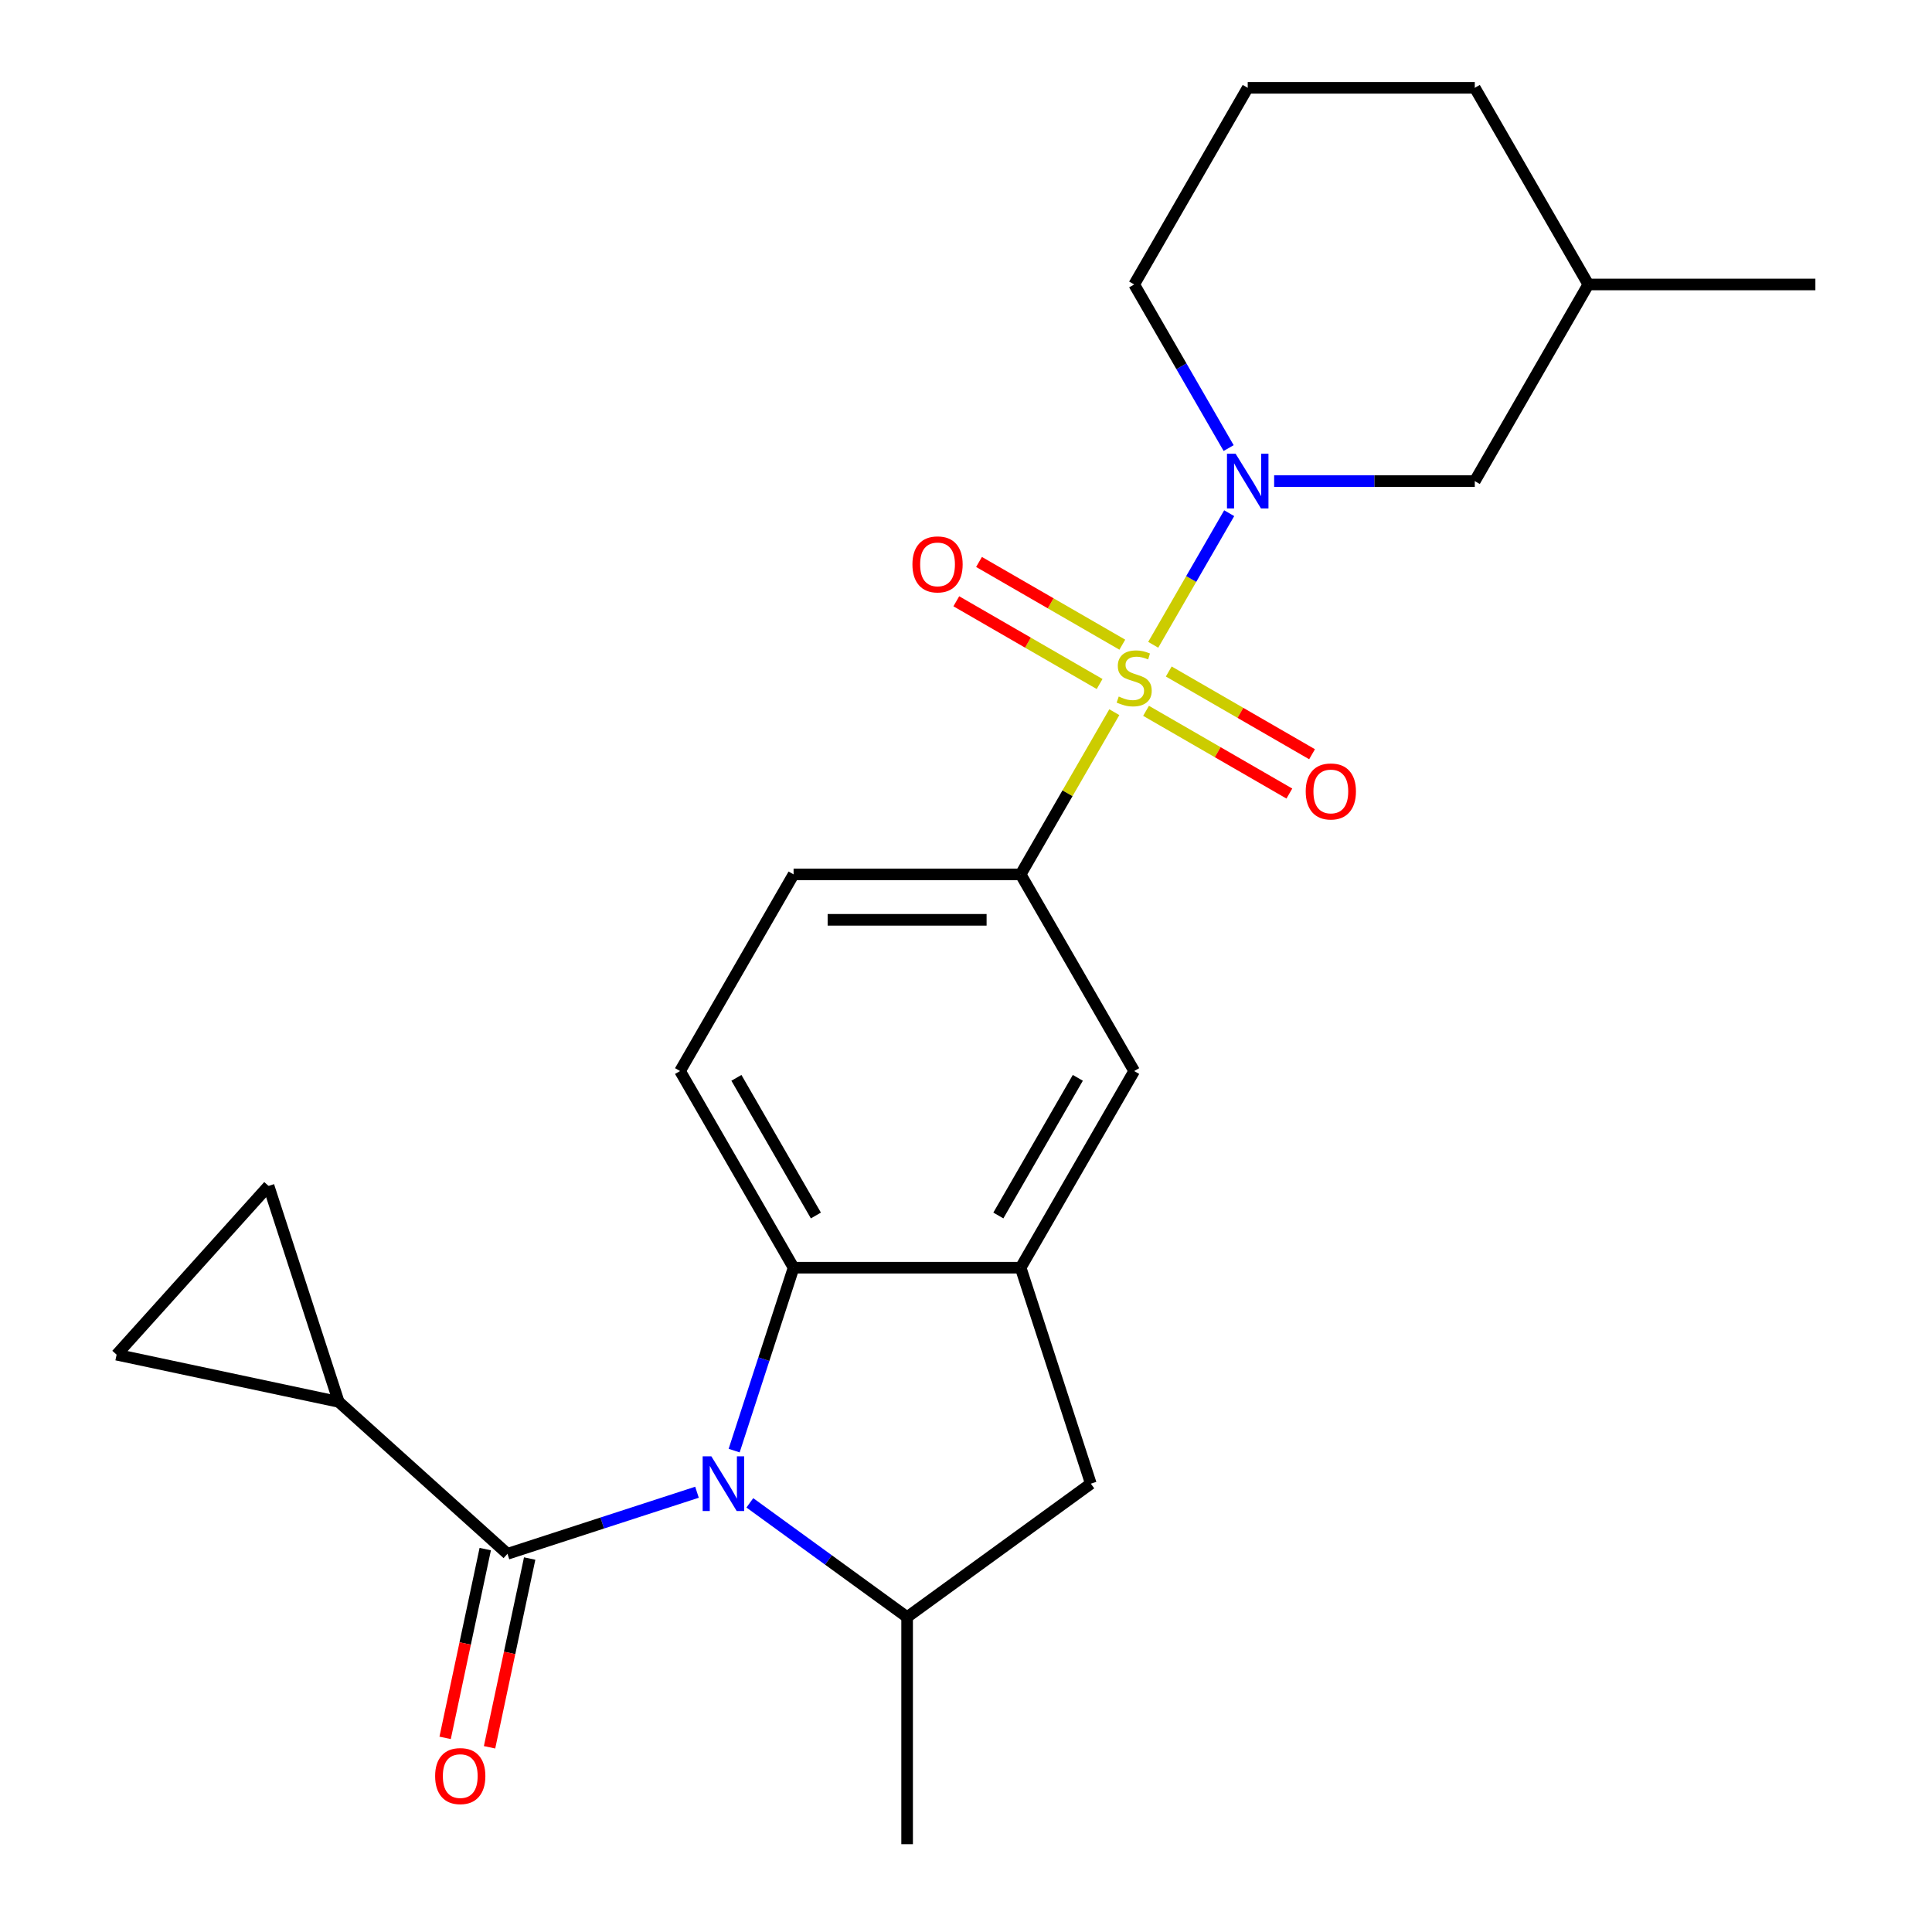<?xml version='1.0' encoding='iso-8859-1'?>
<svg version='1.1' baseProfile='full'
              xmlns='http://www.w3.org/2000/svg'
                      xmlns:rdkit='http://www.rdkit.org/xml'
                      xmlns:xlink='http://www.w3.org/1999/xlink'
                  xml:space='preserve'
width='1000px' height='1000px' viewBox='0 0 1000 1000'>
<!-- END OF HEADER -->
<rect style='opacity:1.0;fill:#FFFFFF;stroke:none' width='1000' height='1000' x='0' y='0'> </rect>
<path class='bond-1' d='M 596.901,333.747 L 616.565,299.687' style='fill:none;fill-rule:evenodd;stroke:#CCCC00;stroke-width:6px;stroke-linecap:butt;stroke-linejoin:miter;stroke-opacity:1' />
<path class='bond-1' d='M 616.565,299.687 L 636.23,265.628' style='fill:none;fill-rule:evenodd;stroke:#0000FF;stroke-width:6px;stroke-linecap:butt;stroke-linejoin:miter;stroke-opacity:1' />
<path class='bond-5' d='M 576.765,368.624 L 552.526,410.606' style='fill:none;fill-rule:evenodd;stroke:#CCCC00;stroke-width:6px;stroke-linecap:butt;stroke-linejoin:miter;stroke-opacity:1' />
<path class='bond-5' d='M 552.526,410.606 L 528.287,452.589' style='fill:none;fill-rule:evenodd;stroke:#000000;stroke-width:6px;stroke-linecap:butt;stroke-linejoin:miter;stroke-opacity:1' />
<path class='bond-12' d='M 593.194,367.923 L 630.281,389.335' style='fill:none;fill-rule:evenodd;stroke:#CCCC00;stroke-width:6px;stroke-linecap:butt;stroke-linejoin:miter;stroke-opacity:1' />
<path class='bond-12' d='M 630.281,389.335 L 667.368,410.747' style='fill:none;fill-rule:evenodd;stroke:#FF0000;stroke-width:6px;stroke-linecap:butt;stroke-linejoin:miter;stroke-opacity:1' />
<path class='bond-12' d='M 604.947,347.566 L 642.034,368.978' style='fill:none;fill-rule:evenodd;stroke:#CCCC00;stroke-width:6px;stroke-linecap:butt;stroke-linejoin:miter;stroke-opacity:1' />
<path class='bond-12' d='M 642.034,368.978 L 679.121,390.39' style='fill:none;fill-rule:evenodd;stroke:#FF0000;stroke-width:6px;stroke-linecap:butt;stroke-linejoin:miter;stroke-opacity:1' />
<path class='bond-13' d='M 580.91,333.688 L 543.823,312.276' style='fill:none;fill-rule:evenodd;stroke:#CCCC00;stroke-width:6px;stroke-linecap:butt;stroke-linejoin:miter;stroke-opacity:1' />
<path class='bond-13' d='M 543.823,312.276 L 506.736,290.864' style='fill:none;fill-rule:evenodd;stroke:#FF0000;stroke-width:6px;stroke-linecap:butt;stroke-linejoin:miter;stroke-opacity:1' />
<path class='bond-13' d='M 569.157,354.045 L 532.07,332.633' style='fill:none;fill-rule:evenodd;stroke:#CCCC00;stroke-width:6px;stroke-linecap:butt;stroke-linejoin:miter;stroke-opacity:1' />
<path class='bond-13' d='M 532.07,332.633 L 494.983,311.221' style='fill:none;fill-rule:evenodd;stroke:#FF0000;stroke-width:6px;stroke-linecap:butt;stroke-linejoin:miter;stroke-opacity:1' />
<path class='bond-0' d='M 379.995,750.835 L 395.376,703.496' style='fill:none;fill-rule:evenodd;stroke:#0000FF;stroke-width:6px;stroke-linecap:butt;stroke-linejoin:miter;stroke-opacity:1' />
<path class='bond-0' d='M 395.376,703.496 L 410.758,656.156' style='fill:none;fill-rule:evenodd;stroke:#000000;stroke-width:6px;stroke-linecap:butt;stroke-linejoin:miter;stroke-opacity:1' />
<path class='bond-2' d='M 360.761,772.378 L 311.711,788.315' style='fill:none;fill-rule:evenodd;stroke:#0000FF;stroke-width:6px;stroke-linecap:butt;stroke-linejoin:miter;stroke-opacity:1' />
<path class='bond-2' d='M 311.711,788.315 L 262.662,804.252' style='fill:none;fill-rule:evenodd;stroke:#000000;stroke-width:6px;stroke-linecap:butt;stroke-linejoin:miter;stroke-opacity:1' />
<path class='bond-26' d='M 388.117,777.871 L 428.82,807.444' style='fill:none;fill-rule:evenodd;stroke:#0000FF;stroke-width:6px;stroke-linecap:butt;stroke-linejoin:miter;stroke-opacity:1' />
<path class='bond-26' d='M 428.82,807.444 L 469.523,837.016' style='fill:none;fill-rule:evenodd;stroke:#000000;stroke-width:6px;stroke-linecap:butt;stroke-linejoin:miter;stroke-opacity:1' />
<path class='bond-15' d='M 659.495,249.022 L 711.421,249.022' style='fill:none;fill-rule:evenodd;stroke:#0000FF;stroke-width:6px;stroke-linecap:butt;stroke-linejoin:miter;stroke-opacity:1' />
<path class='bond-15' d='M 711.421,249.022 L 763.347,249.022' style='fill:none;fill-rule:evenodd;stroke:#000000;stroke-width:6px;stroke-linecap:butt;stroke-linejoin:miter;stroke-opacity:1' />
<path class='bond-18' d='M 635.945,231.924 L 611.499,189.581' style='fill:none;fill-rule:evenodd;stroke:#0000FF;stroke-width:6px;stroke-linecap:butt;stroke-linejoin:miter;stroke-opacity:1' />
<path class='bond-18' d='M 611.499,189.581 L 587.052,147.238' style='fill:none;fill-rule:evenodd;stroke:#000000;stroke-width:6px;stroke-linecap:butt;stroke-linejoin:miter;stroke-opacity:1' />
<path class='bond-7' d='M 262.662,804.252 L 175.32,725.61' style='fill:none;fill-rule:evenodd;stroke:#000000;stroke-width:6px;stroke-linecap:butt;stroke-linejoin:miter;stroke-opacity:1' />
<path class='bond-16' d='M 251.166,801.809 L 240.782,850.66' style='fill:none;fill-rule:evenodd;stroke:#000000;stroke-width:6px;stroke-linecap:butt;stroke-linejoin:miter;stroke-opacity:1' />
<path class='bond-16' d='M 240.782,850.66 L 230.398,899.512' style='fill:none;fill-rule:evenodd;stroke:#FF0000;stroke-width:6px;stroke-linecap:butt;stroke-linejoin:miter;stroke-opacity:1' />
<path class='bond-16' d='M 274.158,806.696 L 263.774,855.547' style='fill:none;fill-rule:evenodd;stroke:#000000;stroke-width:6px;stroke-linecap:butt;stroke-linejoin:miter;stroke-opacity:1' />
<path class='bond-16' d='M 263.774,855.547 L 253.391,904.399' style='fill:none;fill-rule:evenodd;stroke:#FF0000;stroke-width:6px;stroke-linecap:butt;stroke-linejoin:miter;stroke-opacity:1' />
<path class='bond-3' d='M 410.758,656.156 L 351.993,554.373' style='fill:none;fill-rule:evenodd;stroke:#000000;stroke-width:6px;stroke-linecap:butt;stroke-linejoin:miter;stroke-opacity:1' />
<path class='bond-3' d='M 422.3,629.136 L 381.164,557.887' style='fill:none;fill-rule:evenodd;stroke:#000000;stroke-width:6px;stroke-linecap:butt;stroke-linejoin:miter;stroke-opacity:1' />
<path class='bond-24' d='M 410.758,656.156 L 528.287,656.156' style='fill:none;fill-rule:evenodd;stroke:#000000;stroke-width:6px;stroke-linecap:butt;stroke-linejoin:miter;stroke-opacity:1' />
<path class='bond-4' d='M 528.287,656.156 L 587.052,554.373' style='fill:none;fill-rule:evenodd;stroke:#000000;stroke-width:6px;stroke-linecap:butt;stroke-linejoin:miter;stroke-opacity:1' />
<path class='bond-4' d='M 516.745,629.136 L 557.881,557.887' style='fill:none;fill-rule:evenodd;stroke:#000000;stroke-width:6px;stroke-linecap:butt;stroke-linejoin:miter;stroke-opacity:1' />
<path class='bond-8' d='M 528.287,656.156 L 564.606,767.934' style='fill:none;fill-rule:evenodd;stroke:#000000;stroke-width:6px;stroke-linecap:butt;stroke-linejoin:miter;stroke-opacity:1' />
<path class='bond-9' d='M 528.287,452.589 L 587.052,554.373' style='fill:none;fill-rule:evenodd;stroke:#000000;stroke-width:6px;stroke-linecap:butt;stroke-linejoin:miter;stroke-opacity:1' />
<path class='bond-17' d='M 528.287,452.589 L 410.758,452.589' style='fill:none;fill-rule:evenodd;stroke:#000000;stroke-width:6px;stroke-linecap:butt;stroke-linejoin:miter;stroke-opacity:1' />
<path class='bond-17' d='M 510.658,476.095 L 428.387,476.095' style='fill:none;fill-rule:evenodd;stroke:#000000;stroke-width:6px;stroke-linecap:butt;stroke-linejoin:miter;stroke-opacity:1' />
<path class='bond-6' d='M 469.523,837.016 L 564.606,767.934' style='fill:none;fill-rule:evenodd;stroke:#000000;stroke-width:6px;stroke-linecap:butt;stroke-linejoin:miter;stroke-opacity:1' />
<path class='bond-20' d='M 469.523,837.016 L 469.523,954.545' style='fill:none;fill-rule:evenodd;stroke:#000000;stroke-width:6px;stroke-linecap:butt;stroke-linejoin:miter;stroke-opacity:1' />
<path class='bond-10' d='M 175.32,725.61 L 60.359,701.174' style='fill:none;fill-rule:evenodd;stroke:#000000;stroke-width:6px;stroke-linecap:butt;stroke-linejoin:miter;stroke-opacity:1' />
<path class='bond-11' d='M 175.32,725.61 L 139.002,613.832' style='fill:none;fill-rule:evenodd;stroke:#000000;stroke-width:6px;stroke-linecap:butt;stroke-linejoin:miter;stroke-opacity:1' />
<path class='bond-27' d='M 60.359,701.174 L 139.002,613.832' style='fill:none;fill-rule:evenodd;stroke:#000000;stroke-width:6px;stroke-linecap:butt;stroke-linejoin:miter;stroke-opacity:1' />
<path class='bond-14' d='M 351.993,554.373 L 410.758,452.589' style='fill:none;fill-rule:evenodd;stroke:#000000;stroke-width:6px;stroke-linecap:butt;stroke-linejoin:miter;stroke-opacity:1' />
<path class='bond-19' d='M 763.347,249.022 L 822.111,147.238' style='fill:none;fill-rule:evenodd;stroke:#000000;stroke-width:6px;stroke-linecap:butt;stroke-linejoin:miter;stroke-opacity:1' />
<path class='bond-21' d='M 587.052,147.238 L 645.817,45.455' style='fill:none;fill-rule:evenodd;stroke:#000000;stroke-width:6px;stroke-linecap:butt;stroke-linejoin:miter;stroke-opacity:1' />
<path class='bond-23' d='M 822.111,147.238 L 939.641,147.238' style='fill:none;fill-rule:evenodd;stroke:#000000;stroke-width:6px;stroke-linecap:butt;stroke-linejoin:miter;stroke-opacity:1' />
<path class='bond-25' d='M 822.111,147.238 L 763.347,45.455' style='fill:none;fill-rule:evenodd;stroke:#000000;stroke-width:6px;stroke-linecap:butt;stroke-linejoin:miter;stroke-opacity:1' />
<path class='bond-22' d='M 645.817,45.455 L 763.347,45.455' style='fill:none;fill-rule:evenodd;stroke:#000000;stroke-width:6px;stroke-linecap:butt;stroke-linejoin:miter;stroke-opacity:1' />
<path  class='atom-0' d='M 579.052 360.525
Q 579.372 360.645, 580.692 361.205
Q 582.012 361.765, 583.452 362.125
Q 584.932 362.445, 586.372 362.445
Q 589.052 362.445, 590.612 361.165
Q 592.172 359.845, 592.172 357.565
Q 592.172 356.005, 591.372 355.045
Q 590.612 354.085, 589.412 353.565
Q 588.212 353.045, 586.212 352.445
Q 583.692 351.685, 582.172 350.965
Q 580.692 350.245, 579.612 348.725
Q 578.572 347.205, 578.572 344.645
Q 578.572 341.085, 580.972 338.885
Q 583.412 336.685, 588.212 336.685
Q 591.492 336.685, 595.212 338.245
L 594.292 341.325
Q 590.892 339.925, 588.332 339.925
Q 585.572 339.925, 584.052 341.085
Q 582.532 342.205, 582.572 344.165
Q 582.572 345.685, 583.332 346.605
Q 584.132 347.525, 585.252 348.045
Q 586.412 348.565, 588.332 349.165
Q 590.892 349.965, 592.412 350.765
Q 593.932 351.565, 595.012 353.205
Q 596.132 354.805, 596.132 357.565
Q 596.132 361.485, 593.492 363.605
Q 590.892 365.685, 586.532 365.685
Q 584.012 365.685, 582.092 365.125
Q 580.212 364.605, 577.972 363.685
L 579.052 360.525
' fill='#CCCC00'/>
<path  class='atom-1' d='M 368.179 753.774
L 377.459 768.774
Q 378.379 770.254, 379.859 772.934
Q 381.339 775.614, 381.419 775.774
L 381.419 753.774
L 385.179 753.774
L 385.179 782.094
L 381.299 782.094
L 371.339 765.694
Q 370.179 763.774, 368.939 761.574
Q 367.739 759.374, 367.379 758.694
L 367.379 782.094
L 363.699 782.094
L 363.699 753.774
L 368.179 753.774
' fill='#0000FF'/>
<path  class='atom-2' d='M 639.557 234.862
L 648.837 249.862
Q 649.757 251.342, 651.237 254.022
Q 652.717 256.702, 652.797 256.862
L 652.797 234.862
L 656.557 234.862
L 656.557 263.182
L 652.677 263.182
L 642.717 246.782
Q 641.557 244.862, 640.317 242.662
Q 639.117 240.462, 638.757 239.782
L 638.757 263.182
L 635.077 263.182
L 635.077 234.862
L 639.557 234.862
' fill='#0000FF'/>
<path  class='atom-13' d='M 675.836 409.65
Q 675.836 402.85, 679.196 399.05
Q 682.556 395.25, 688.836 395.25
Q 695.116 395.25, 698.476 399.05
Q 701.836 402.85, 701.836 409.65
Q 701.836 416.53, 698.436 420.45
Q 695.036 424.33, 688.836 424.33
Q 682.596 424.33, 679.196 420.45
Q 675.836 416.57, 675.836 409.65
M 688.836 421.13
Q 693.156 421.13, 695.476 418.25
Q 697.836 415.33, 697.836 409.65
Q 697.836 404.09, 695.476 401.29
Q 693.156 398.45, 688.836 398.45
Q 684.516 398.45, 682.156 401.25
Q 679.836 404.05, 679.836 409.65
Q 679.836 415.37, 682.156 418.25
Q 684.516 421.13, 688.836 421.13
' fill='#FF0000'/>
<path  class='atom-14' d='M 472.269 292.121
Q 472.269 285.321, 475.629 281.521
Q 478.989 277.721, 485.269 277.721
Q 491.549 277.721, 494.909 281.521
Q 498.269 285.321, 498.269 292.121
Q 498.269 299.001, 494.869 302.921
Q 491.469 306.801, 485.269 306.801
Q 479.029 306.801, 475.629 302.921
Q 472.269 299.041, 472.269 292.121
M 485.269 303.601
Q 489.589 303.601, 491.909 300.721
Q 494.269 297.801, 494.269 292.121
Q 494.269 286.561, 491.909 283.761
Q 489.589 280.921, 485.269 280.921
Q 480.949 280.921, 478.589 283.721
Q 476.269 286.521, 476.269 292.121
Q 476.269 297.841, 478.589 300.721
Q 480.949 303.601, 485.269 303.601
' fill='#FF0000'/>
<path  class='atom-17' d='M 225.226 919.294
Q 225.226 912.494, 228.586 908.694
Q 231.946 904.894, 238.226 904.894
Q 244.506 904.894, 247.866 908.694
Q 251.226 912.494, 251.226 919.294
Q 251.226 926.174, 247.826 930.094
Q 244.426 933.974, 238.226 933.974
Q 231.986 933.974, 228.586 930.094
Q 225.226 926.214, 225.226 919.294
M 238.226 930.774
Q 242.546 930.774, 244.866 927.894
Q 247.226 924.974, 247.226 919.294
Q 247.226 913.734, 244.866 910.934
Q 242.546 908.094, 238.226 908.094
Q 233.906 908.094, 231.546 910.894
Q 229.226 913.694, 229.226 919.294
Q 229.226 925.014, 231.546 927.894
Q 233.906 930.774, 238.226 930.774
' fill='#FF0000'/>
</svg>
